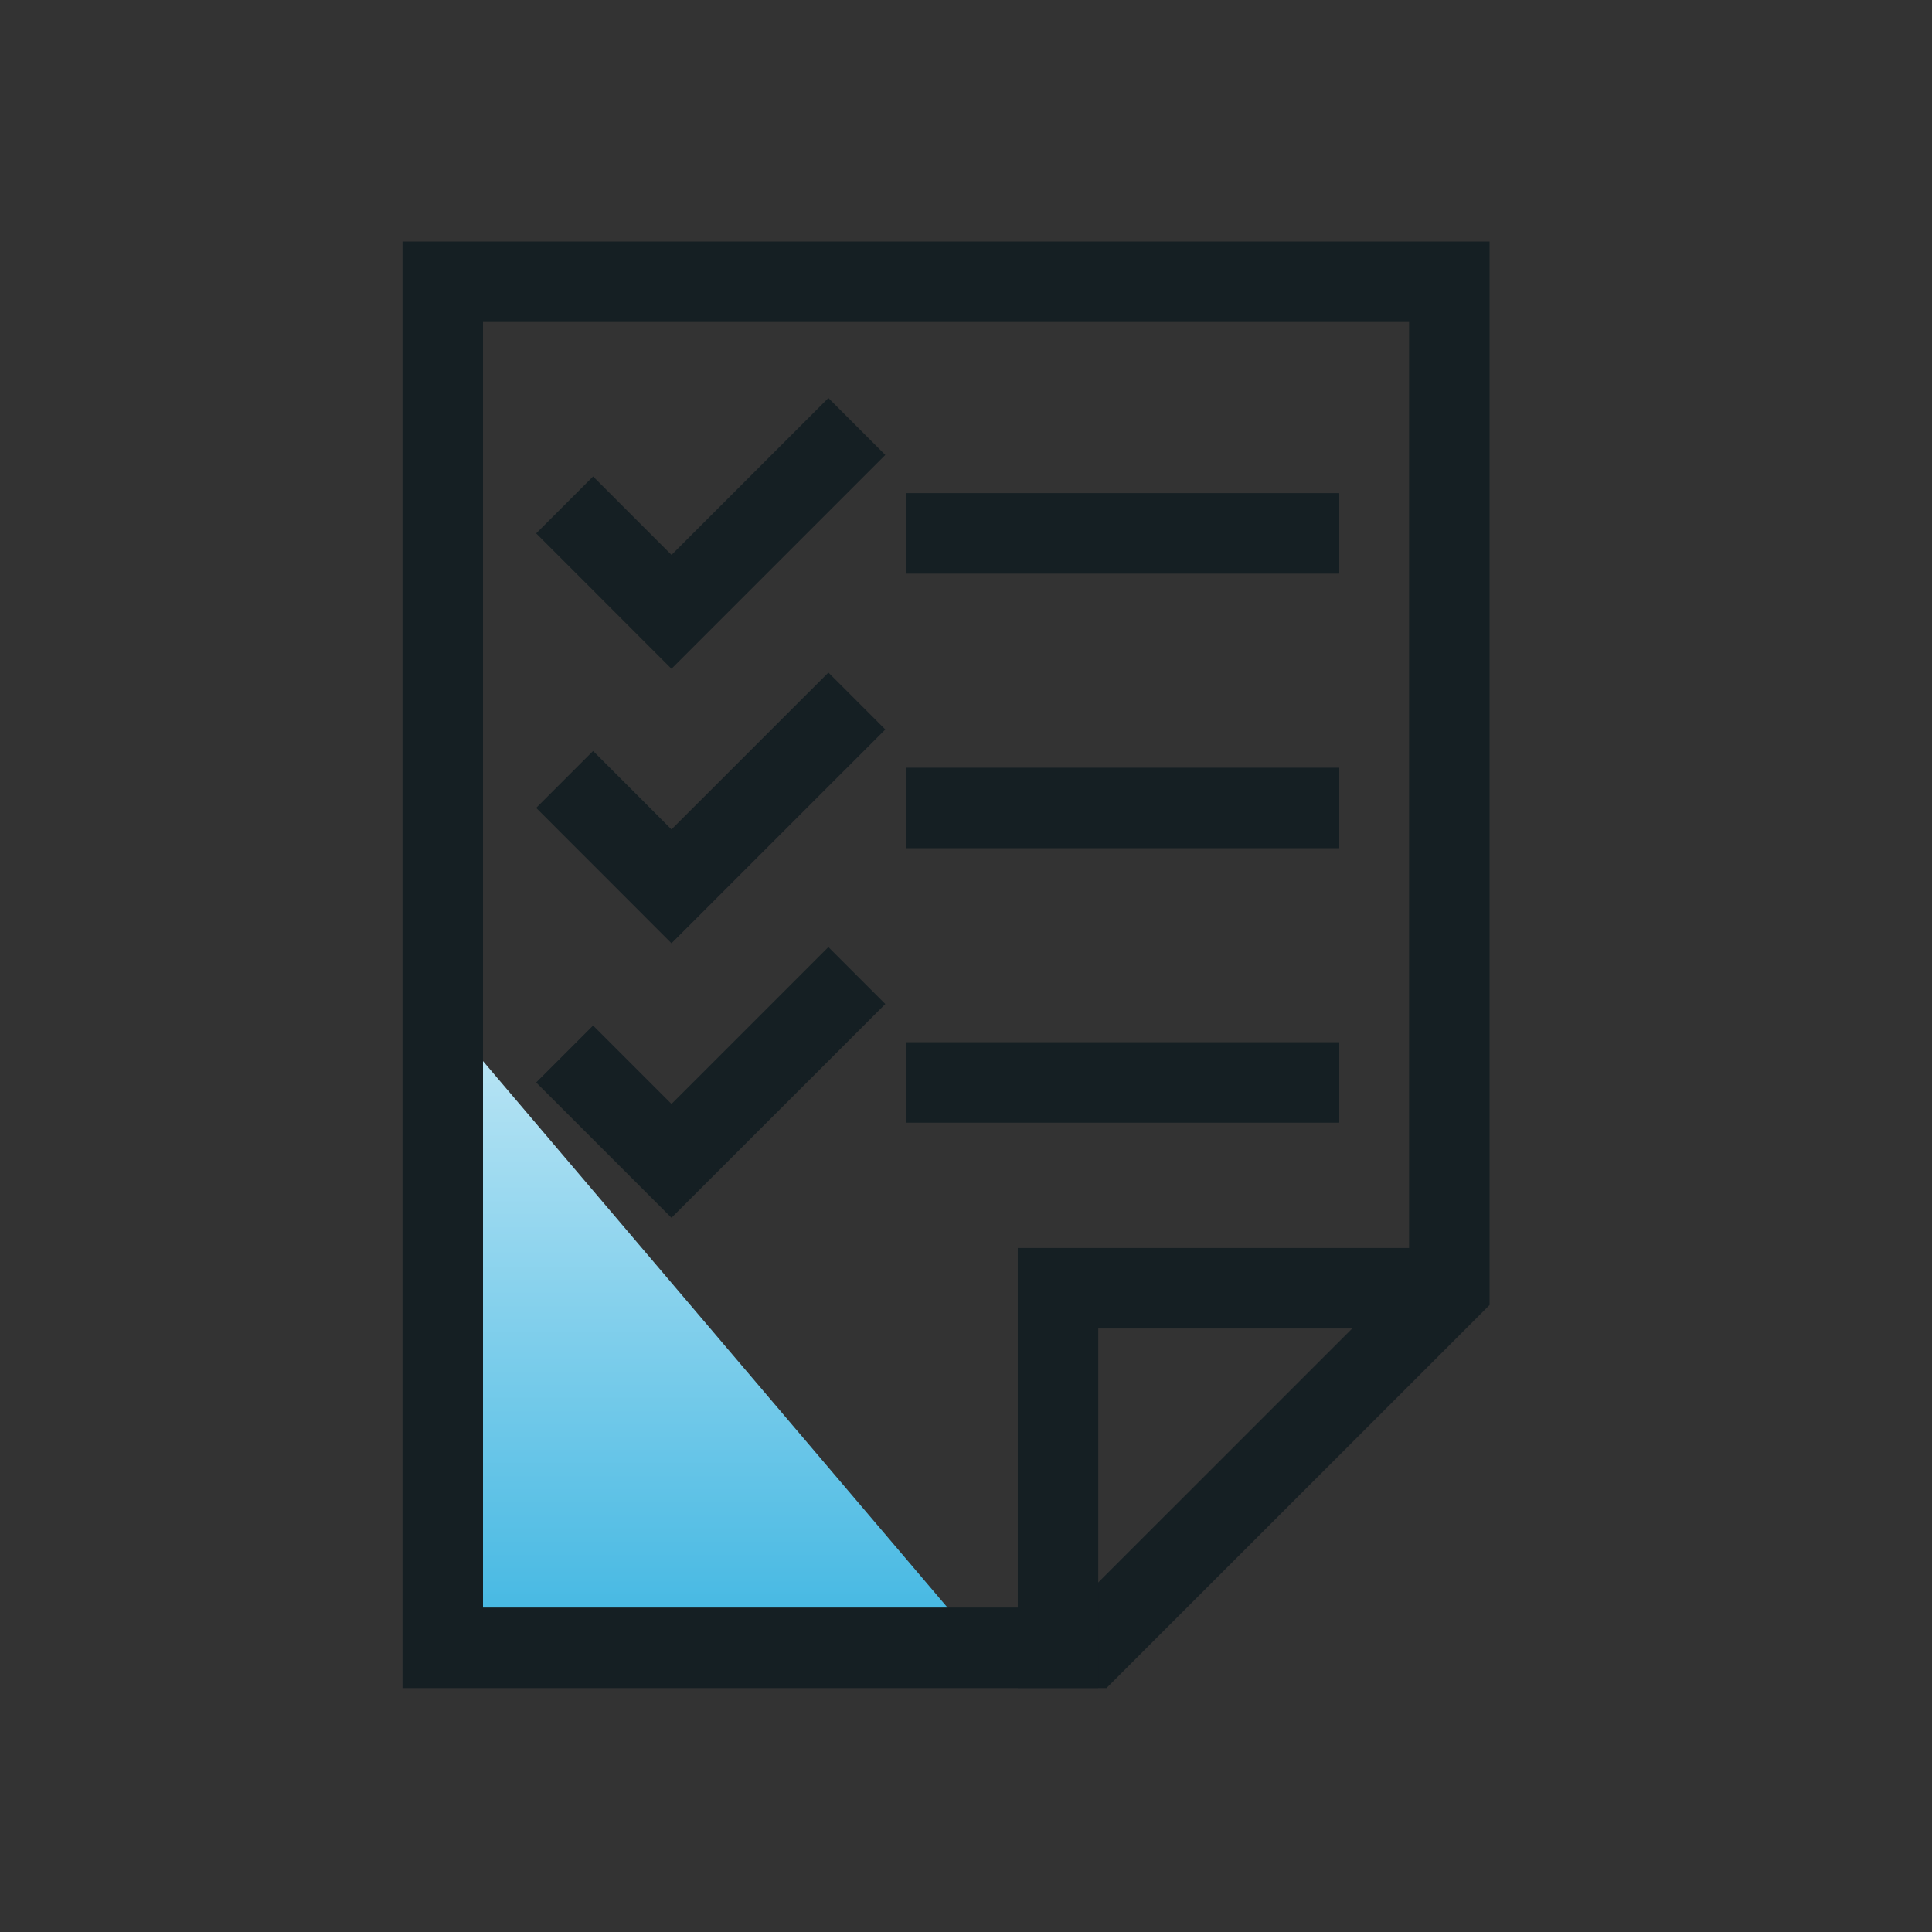 <svg width="48" height="48" viewBox="0 0 48 48" fill="none" xmlns="http://www.w3.org/2000/svg">
<rect x="0" y="0" width="48" height="48" fill="#333333" stroke="none"/>
<path d="M21.254 41H24.442L11 25.186V41H15.395H21.254Z" fill="url(#paint0_linear_3499_5965)"/>
<path d="M20.581 11.303L16.683 15.201L14.735 13.252" stroke="#151F23" stroke-width="2" stroke-linecap="square"/>
<path d="M20.581 18.124L16.683 22.021L14.735 20.072" stroke="#151F23" stroke-width="2" stroke-linecap="square"/>
<path d="M20.581 24.944L16.683 28.841L14.735 26.893" stroke="#151F23" stroke-width="2" stroke-linecap="square"/>
<path d="M11 7V40.939H27.076L36.008 32.008V7H11Z" stroke="#151F23" stroke-width="2" stroke-linecap="square"/>
<path d="M26.286 40.937V32.006H35.217" stroke="#151F23" stroke-width="2" stroke-linecap="square"/>
<path d="M23.504 20.073H32.273" stroke="#151F23" stroke-width="2" stroke-linecap="square"/>
<path d="M23.504 13.252H32.273" stroke="#151F23" stroke-width="2" stroke-linecap="square"/>
<path d="M23.504 26.893H32.273" stroke="#151F23" stroke-width="2" stroke-linecap="square"/>
<defs>
<linearGradient id="paint0_linear_3499_5965" x1="17.721" y1="17.279" x2="17.721" y2="48.907" gradientUnits="userSpaceOnUse">
<stop stop-color="white"/>
<stop offset="1" stop-color="#009ED8"/>
</linearGradient>
</defs>
</svg>
